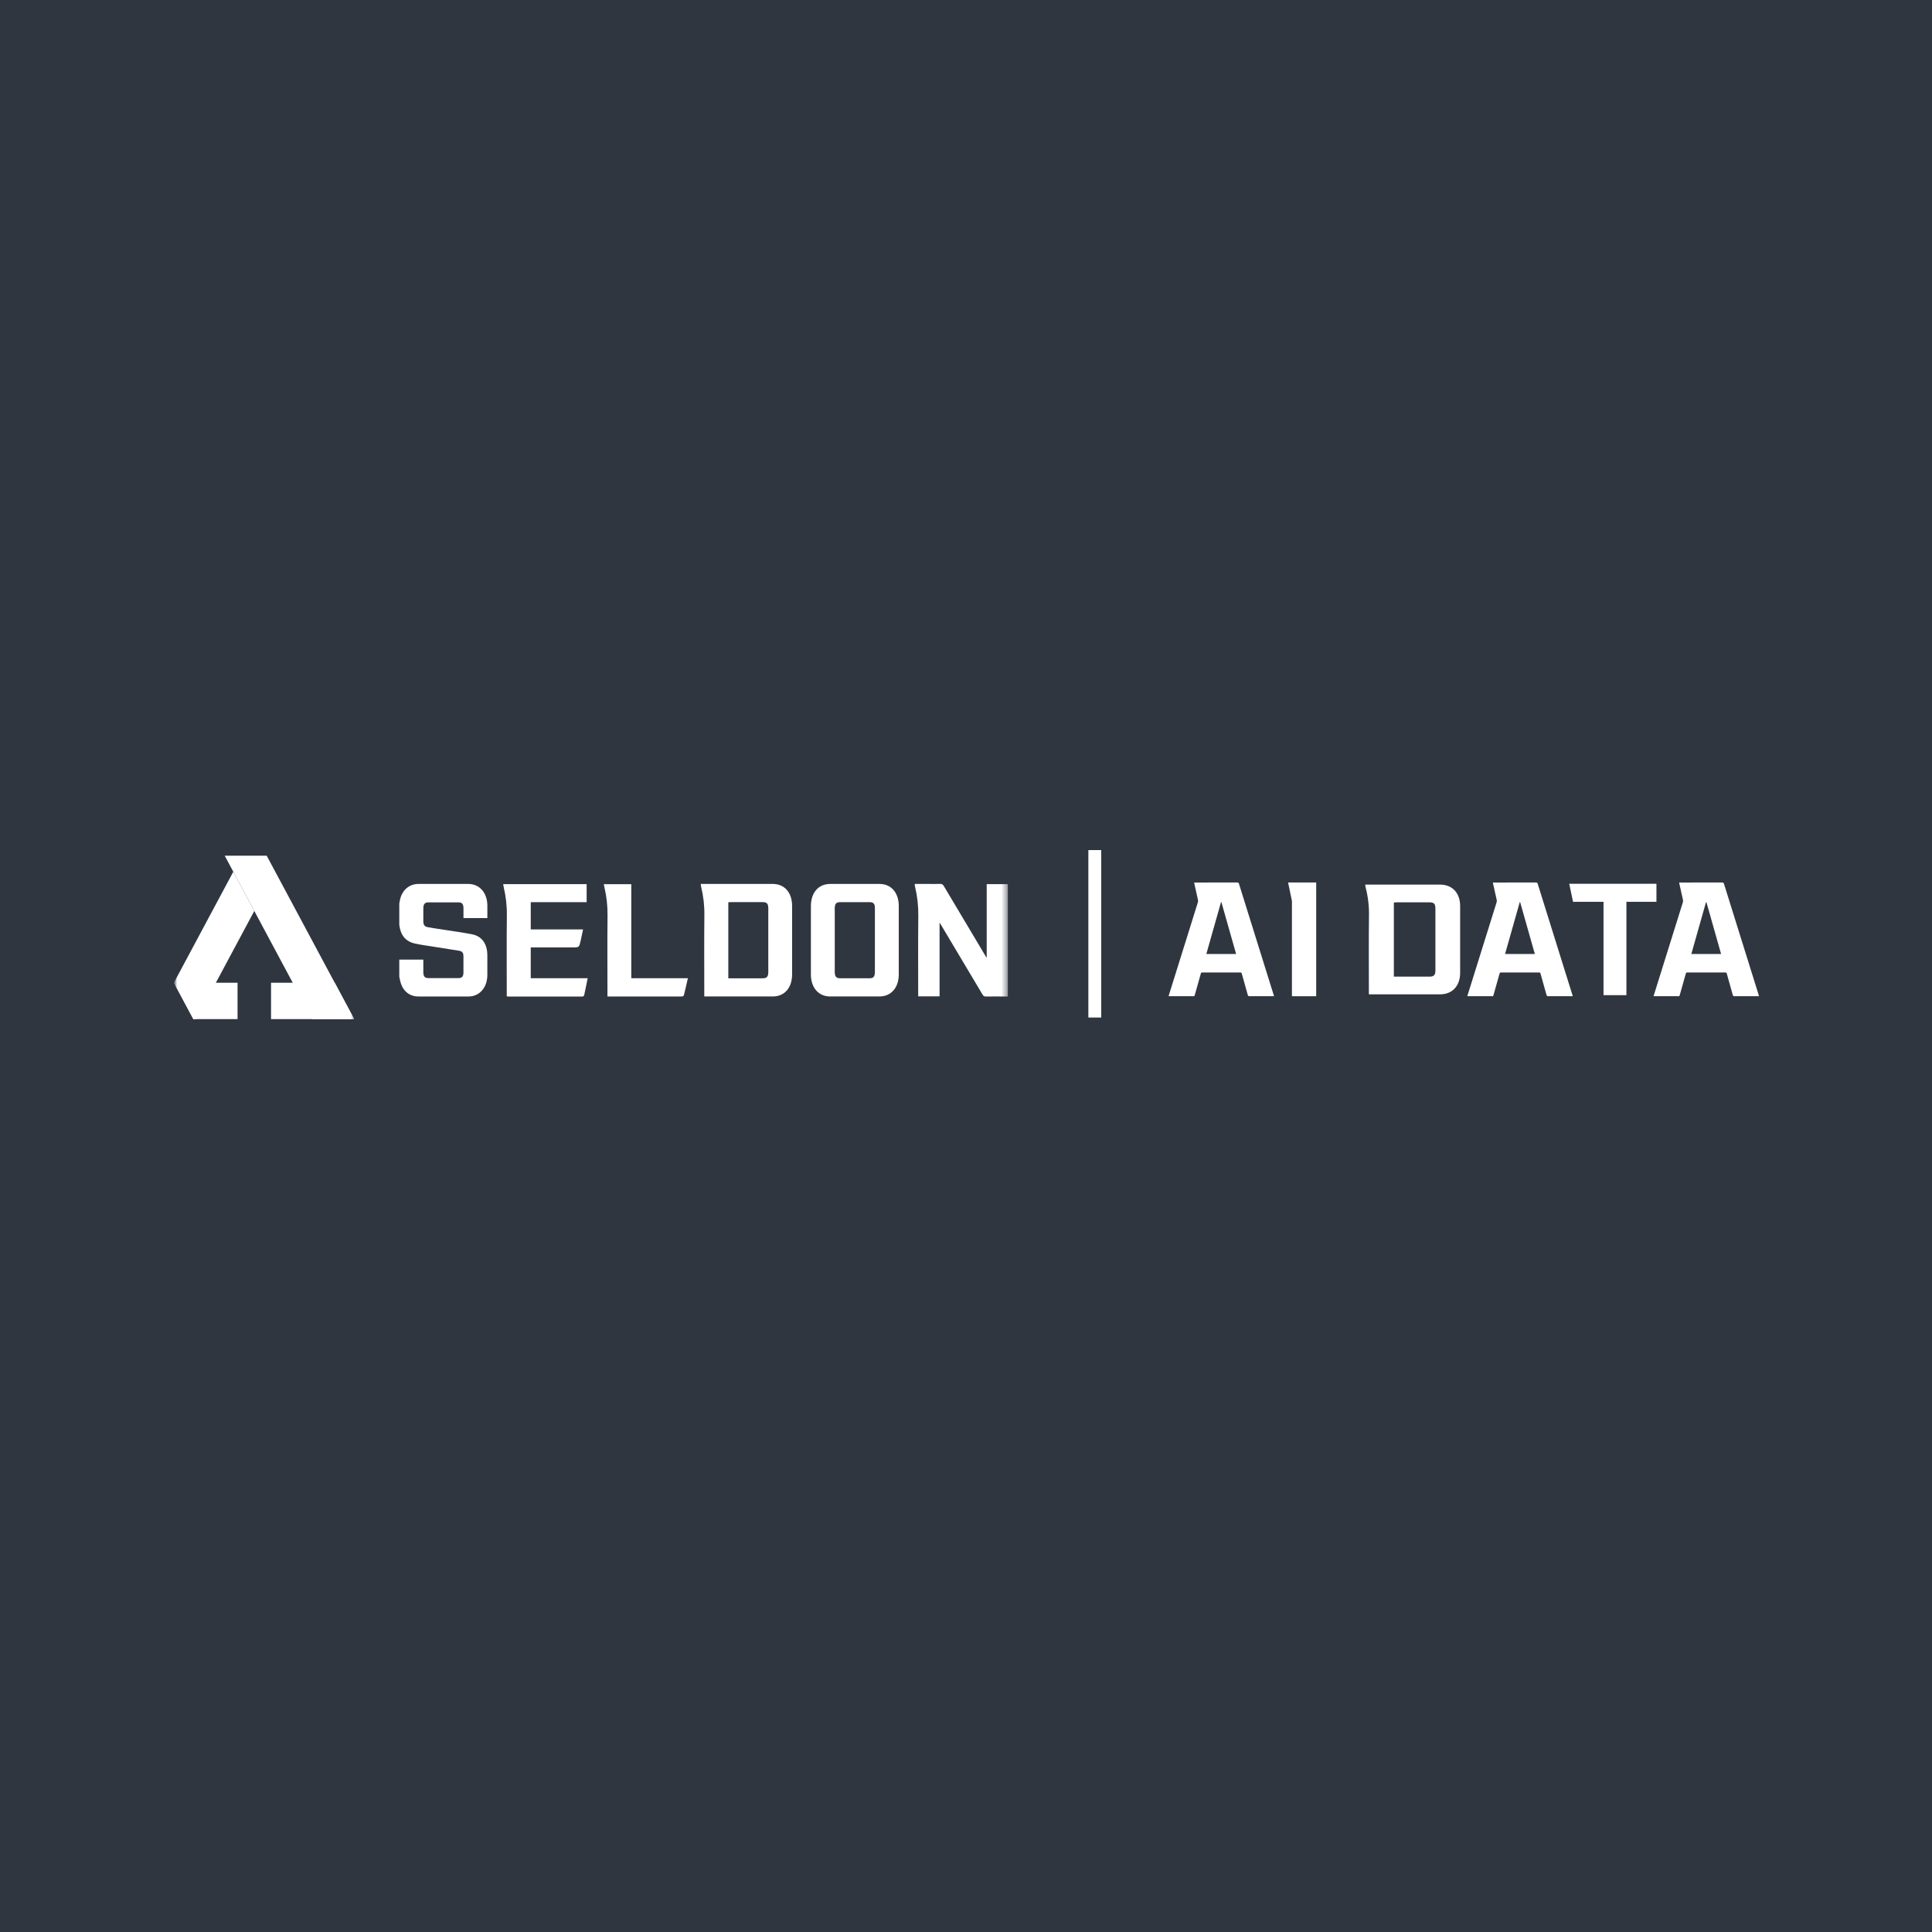 <?xml version="1.0" encoding="UTF-8"?> <svg xmlns="http://www.w3.org/2000/svg" width="300" height="300" viewBox="0 0 300 300" fill="none"><rect x="0" y="0" width="300" height="300" fill="#808080" stroke="none"/><g clip-path="url(#clip0_1544_229)"><rect width="300" height="300" fill="#2F3640"></rect><mask id="mask0_1544_229" style="mask-type:luminance" maskUnits="userSpaceOnUse" x="27" y="132" width="130" height="28"><path d="M156.5 132H27V160H156.5V132Z" fill="white"></path></mask><g mask="url(#mask0_1544_229)"><mask id="mask1_1544_229" style="mask-type:luminance" maskUnits="userSpaceOnUse" x="27" y="132" width="28" height="28"><path d="M55 132H27V160H55V132Z" fill="white"></path></mask><g mask="url(#mask1_1544_229)"><path d="M55 158.25L41.414 132.875H34.895L48.48 158.25H55Z" fill="white"></path><path d="M42.088 152.597V158.249H55L51.975 152.597H42.088Z" fill="white"></path><path d="M30.025 158.251H30.494L39.487 141.453L36.226 135.364L27 152.599L30.025 158.251Z" fill="url(#paint0_linear_1544_229)"></path><path d="M30.025 158.249H36.887V152.597H27L30.025 158.249Z" fill="white"></path></g><path d="M62.002 140.285C62.038 140.092 62.07 139.898 62.113 139.706C62.441 138.221 63.534 137.267 64.951 137.26C66.833 137.251 68.714 137.26 70.597 137.26C71.32 137.26 72.043 137.253 72.766 137.26C74.481 137.281 75.666 138.649 75.677 140.612C75.677 141.25 75.677 141.889 75.677 142.558H71.968C71.968 142.035 71.972 141.526 71.968 141.021C71.961 140.367 71.743 140.117 71.174 140.117C69.628 140.113 68.082 140.113 66.536 140.117C65.974 140.117 65.739 140.386 65.734 141.023C65.73 141.693 65.734 142.362 65.734 143.032C65.734 143.62 65.912 143.881 66.449 143.979C67.322 144.137 68.2 144.254 69.076 144.393C70.497 144.617 71.918 144.803 73.327 145.084C74.837 145.385 75.664 146.57 75.674 148.313C75.681 149.353 75.681 150.393 75.674 151.432C75.658 153.357 74.442 154.734 72.757 154.736C70.178 154.74 67.598 154.74 65.018 154.736C63.409 154.736 62.347 153.717 62.055 151.901C62.042 151.819 62.019 151.74 62 151.659V149.01H65.734C65.734 149.67 65.734 150.321 65.734 150.975C65.734 151.63 65.966 151.879 66.533 151.882C68.09 151.889 69.647 151.889 71.203 151.882C71.733 151.882 71.96 151.617 71.965 151.021C71.974 150.182 71.972 149.343 71.965 148.503C71.96 147.949 71.777 147.711 71.279 147.63C70.035 147.427 68.79 147.238 67.545 147.038C66.498 146.867 65.445 146.737 64.408 146.508C63.27 146.252 62.417 145.562 62.108 144.201C62.065 144.011 62.034 143.815 62.001 143.622L62.002 140.285Z" fill="white"></path><path d="M142.042 137.258H144.195C144.794 137.258 145.392 137.272 145.99 137.251C146.259 137.24 146.414 137.343 146.565 137.598C148.677 141.157 150.793 144.71 152.916 148.259C153.007 148.412 153.101 148.561 153.215 148.747V137.286H156.5V154.733H155.656C154.796 154.733 153.935 154.722 153.075 154.74C152.835 154.746 152.702 154.655 152.563 154.428C150.438 150.847 148.306 147.27 146.169 143.697C146.088 143.562 146.001 143.432 145.896 143.265V154.714H142.577V154.222C142.577 150.233 142.549 146.244 142.594 142.26C142.616 140.739 142.451 139.221 142.101 137.753C142.078 137.657 142.06 137.56 142.045 137.463C142.039 137.394 142.038 137.326 142.042 137.258Z" fill="white"></path><path d="M109.36 154.732V154.178C109.36 150.175 109.331 146.17 109.374 142.167C109.399 140.673 109.233 139.183 108.883 137.744C108.86 137.649 108.842 137.551 108.826 137.453C108.823 137.388 108.823 137.322 108.826 137.257H109.224C112.814 137.257 116.405 137.257 119.995 137.257C121.821 137.257 122.993 138.591 122.996 140.668C122.999 144.216 122.999 147.764 122.996 151.312C122.996 153.391 121.816 154.73 120.004 154.73H109.36V154.732ZM113.092 140.111V151.909H118.427C119.081 151.909 119.3 151.658 119.301 150.91C119.301 147.636 119.301 144.361 119.301 141.085C119.301 140.329 119.09 140.083 118.435 140.082C116.766 140.079 115.097 140.079 113.428 140.082C113.322 140.087 113.213 140.102 113.092 140.111Z" fill="white"></path><path d="M125.914 145.989C125.914 144.237 125.914 142.486 125.914 140.734C125.914 138.598 127.079 137.259 128.935 137.256C131.479 137.253 134.022 137.253 136.561 137.256C138.374 137.256 139.559 138.613 139.56 140.674C139.563 144.22 139.563 147.765 139.56 151.311C139.56 153.371 138.363 154.729 136.556 154.729C134.001 154.729 131.446 154.729 128.892 154.729C127.111 154.729 125.921 153.371 125.915 151.327C125.91 149.548 125.914 147.769 125.914 145.989ZM135.854 146.011C135.854 144.345 135.854 142.679 135.854 141.012C135.854 140.336 135.629 140.087 135.039 140.085C133.519 140.081 131.999 140.081 130.475 140.085C129.844 140.085 129.62 140.341 129.62 141.061C129.62 144.35 129.62 147.64 129.62 150.93C129.62 151.642 129.854 151.906 130.481 151.907C131.989 151.907 133.497 151.907 135.004 151.907C135.633 151.907 135.85 151.656 135.853 150.924C135.856 149.286 135.856 147.649 135.854 146.011Z" fill="white"></path><path d="M78.689 154.718V154.163C78.689 150.174 78.66 146.185 78.703 142.195C78.726 140.688 78.56 139.185 78.208 137.732C78.176 137.599 78.161 137.461 78.133 137.291H91.093V140.088H82.415V144.319H90.541C90.41 144.93 90.297 145.478 90.175 146.023C89.932 147.114 89.93 147.113 88.934 147.113H82.414V151.898H91.259C91.069 152.823 90.896 153.692 90.707 154.554C90.69 154.631 90.579 154.69 90.503 154.738C90.465 154.762 90.405 154.742 90.354 154.742H78.983C78.902 154.736 78.817 154.726 78.689 154.718Z" fill="white"></path><path d="M94.324 154.188C94.324 150.185 94.294 146.181 94.338 142.179C94.356 140.686 94.192 139.197 93.849 137.756C93.817 137.62 93.797 137.481 93.763 137.298H98.026V151.899H106.816C106.602 152.818 106.406 153.693 106.187 154.559C106.166 154.644 106.002 154.725 105.903 154.73C105.267 154.745 104.632 154.737 103.996 154.737H94.324V154.188Z" fill="white"></path></g><g clip-path="url(#clip1_1544_229)"><mask id="mask2_1544_229" style="mask-type:luminance" maskUnits="userSpaceOnUse" x="149" y="132" width="28" height="28"><path d="M176.322 132.185H149V159.815H176.322V132.185Z" fill="white"></path></mask><g mask="url(#mask2_1544_229)"><path d="M176.323 158.088L163.066 133.048H156.705L169.961 158.088H176.323Z" fill="white"></path><path d="M163.723 152.51V158.088H176.323L173.371 152.51H163.723Z" fill="white"></path></g><path d="M257.211 137.232V140.029H252.55V154.529H248.994V140.029H244.26L243.671 137.232H257.211Z" fill="white"></path><path d="M212.558 154.402V153.862C212.558 149.958 212.528 146.052 212.573 142.148C212.599 140.691 212.427 139.238 212.063 137.834C212.038 137.741 212.02 137.646 212.004 137.551C211.999 137.487 211.999 137.423 212.004 137.359H212.416C216.148 137.359 219.88 137.359 223.612 137.359C225.51 137.359 226.728 138.66 226.73 140.685C226.734 144.146 226.734 147.606 226.73 151.067C226.73 153.094 225.504 154.4 223.62 154.4H212.558V154.402ZM216.437 140.143V151.649H221.981C222.662 151.649 222.89 151.404 222.89 150.675C222.89 147.482 222.89 144.287 222.89 141.092C222.89 140.355 222.671 140.115 221.99 140.115C220.255 140.111 218.521 140.111 216.787 140.115C216.676 140.119 216.563 140.134 216.437 140.143Z" fill="white"></path><path d="M231.815 137.037H232.025C234.184 137.037 236.345 137.04 238.506 137.033C238.666 137.033 238.73 137.091 238.779 137.251C240.565 142.982 242.353 148.711 244.145 154.439C244.169 154.516 244.19 154.593 244.217 154.687H242.702C241.934 154.687 241.166 154.68 240.398 154.692C240.232 154.695 240.178 154.626 240.133 154.466C239.831 153.374 239.518 152.286 239.215 151.194C239.176 151.05 239.12 151.005 238.984 151.005C237.018 151.01 235.051 151.01 233.084 151.005C232.938 151.005 232.882 151.059 232.841 151.207C232.534 152.312 232.219 153.414 231.91 154.518C231.88 154.626 231.853 154.692 231.726 154.692C230.459 154.685 229.191 154.688 227.924 154.687C227.906 154.687 227.887 154.682 227.845 154.676C227.872 154.59 227.895 154.509 227.92 154.428C229.412 149.656 230.903 144.883 232.393 140.109C232.428 139.989 232.433 139.86 232.408 139.737C232.224 138.88 232.028 138.026 231.837 137.173C231.83 137.136 231.826 137.102 231.815 137.037ZM233.705 148.139H238.33C237.565 145.438 236.805 142.757 236.045 140.075L235.987 140.084C235.227 142.766 234.466 145.451 233.705 148.139Z" fill="white"></path><path d="M260.737 137.037H260.947C263.107 137.037 265.267 137.04 267.428 137.033C267.588 137.033 267.653 137.091 267.702 137.251C269.487 142.982 271.275 148.711 273.067 154.439C273.091 154.516 273.112 154.593 273.139 154.687H271.624C270.856 154.687 270.088 154.68 269.321 154.692C269.154 154.695 269.1 154.626 269.056 154.466C268.754 153.374 268.44 152.286 268.138 151.194C268.098 151.05 268.042 151.005 267.906 151.005C265.94 151.01 263.973 151.01 262.007 151.005C261.86 151.005 261.804 151.059 261.763 151.207C261.456 152.312 261.141 153.414 260.833 154.518C260.802 154.626 260.775 154.692 260.648 154.692C259.381 154.685 258.114 154.688 256.847 154.687C256.828 154.687 256.809 154.682 256.768 154.676C256.794 154.59 256.818 154.509 256.842 154.428C258.334 149.656 259.826 144.883 261.315 140.109C261.351 139.989 261.356 139.86 261.33 139.737C261.146 138.88 260.951 138.026 260.759 137.173C260.752 137.136 260.748 137.102 260.737 137.037ZM262.627 148.139H267.252C266.487 145.438 265.727 142.757 264.967 140.075L264.909 140.084C264.149 142.766 263.388 145.451 262.627 148.139Z" fill="white"></path><path d="M200.611 139.912V154.692H204.38V137.033H200.014L200.611 139.912Z" fill="url(#paint1_linear_1544_229)"></path><path d="M185.427 137.037H185.637C187.797 137.037 189.957 137.04 192.119 137.033C192.279 137.033 192.343 137.091 192.392 137.251C194.177 142.982 195.966 148.711 197.757 154.439C197.781 154.516 197.802 154.593 197.829 154.687H196.314C195.547 154.687 194.778 154.68 194.011 154.692C193.845 154.695 193.791 154.626 193.746 154.466C193.444 153.374 193.13 152.286 192.828 151.194C192.788 151.05 192.733 151.005 192.597 151.005C190.63 151.01 188.664 151.01 186.697 151.005C186.551 151.005 186.494 151.059 186.454 151.207C186.147 152.312 185.832 153.414 185.523 154.518C185.493 154.626 185.465 154.692 185.339 154.692C184.071 154.685 182.804 154.688 181.537 154.687C181.518 154.687 181.5 154.682 181.458 154.676C181.484 154.59 181.508 154.509 181.533 154.428C183.025 149.656 184.516 144.883 186.006 140.109C186.041 139.989 186.046 139.86 186.021 139.737C185.837 138.88 185.641 138.026 185.449 137.173C185.443 137.136 185.438 137.102 185.427 137.037ZM187.318 148.139H191.943C191.177 145.438 190.417 142.757 189.657 140.075L189.599 140.084C188.839 142.766 188.079 145.451 187.318 148.139Z" fill="url(#paint2_linear_1544_229)"></path></g><line x1="170" y1="132" x2="170" y2="158" stroke="white" stroke-width="2"></line></g><defs><linearGradient id="paint0_linear_1544_229" x1="33.244" y1="142.161" x2="27.794" y2="152.563" gradientUnits="userSpaceOnUse"><stop offset="1" stop-color="white"></stop></linearGradient><linearGradient id="paint1_linear_1544_229" x1="203.652" y1="131.79" x2="200.987" y2="155.321" gradientUnits="userSpaceOnUse"><stop offset="1" stop-color="white"></stop></linearGradient><linearGradient id="paint2_linear_1544_229" x1="195.101" y1="131.79" x2="194.382" y2="155.602" gradientUnits="userSpaceOnUse"><stop offset="1" stop-color="white"></stop></linearGradient><clipPath id="clip0_1544_229"><rect width="300" height="300" fill="white"></rect></clipPath><clipPath id="clip1_1544_229"><rect width="101" height="22" fill="white" transform="translate(176 135)"></rect></clipPath></defs></svg> 